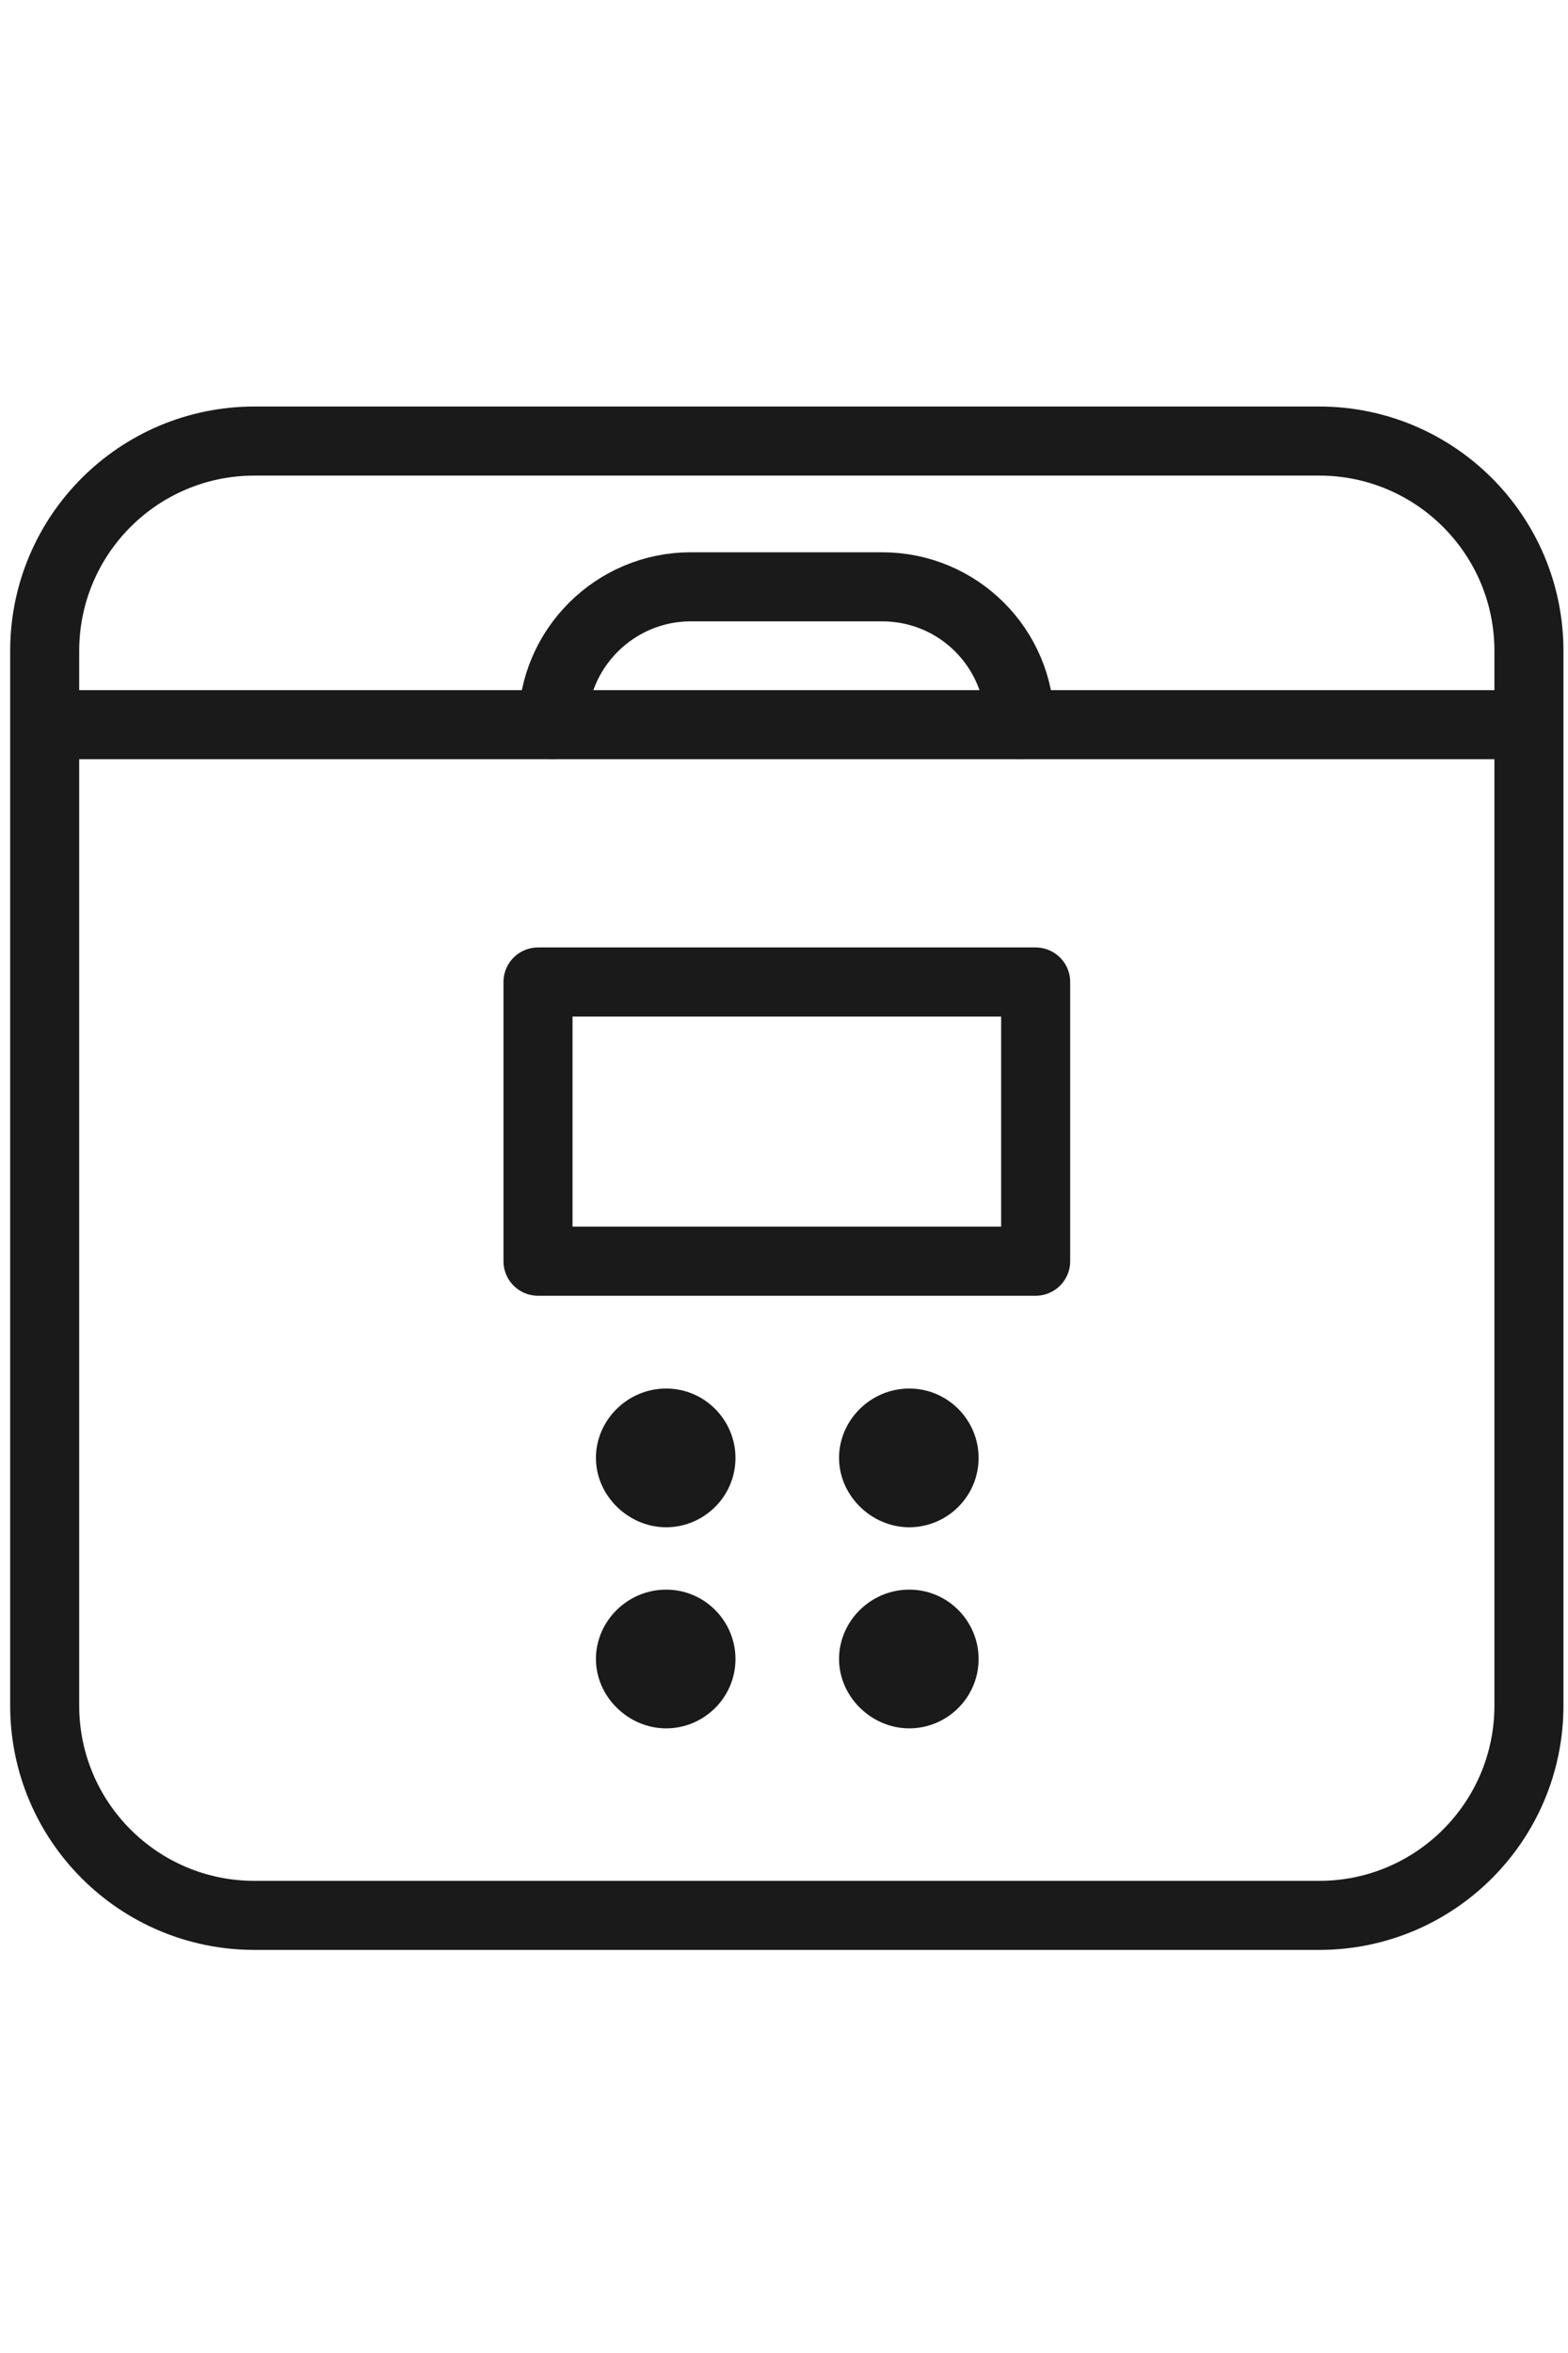 <svg xmlns="http://www.w3.org/2000/svg" fill="none" viewBox="0 0 36 54" height="54" width="36">
<path fill="#1A1A1A" d="M16.886 33.458C16.886 34.345 16.16 35.05 15.294 35.05C14.427 35.05 13.682 34.325 13.682 33.458C13.682 32.592 14.407 31.866 15.294 31.866C16.181 31.866 16.886 32.592 16.886 33.458Z"></path>
<path fill="#1A1A1A" d="M22.468 33.458C22.468 34.345 21.743 35.05 20.876 35.05C20.009 35.05 19.264 34.325 19.264 33.458C19.264 32.592 19.989 31.866 20.876 31.866C21.763 31.866 22.468 32.592 22.468 33.458Z"></path>
<path fill="#1A1A1A" d="M16.886 38.073C16.886 38.96 16.16 39.665 15.294 39.665C14.427 39.665 13.682 38.94 13.682 38.073C13.682 37.206 14.407 36.481 15.294 36.481C16.181 36.481 16.886 37.206 16.886 38.073Z"></path>
<path fill="#1A1A1A" d="M22.468 38.073C22.468 38.96 21.743 39.665 20.876 39.665C20.009 39.665 19.264 38.94 19.264 38.073C19.264 37.206 19.989 36.481 20.876 36.481C21.763 36.481 22.468 37.206 22.468 38.073Z"></path>
<path stroke-miterlimit="10" stroke-width="1.585" stroke="#1A1A1A" d="M1.026 16.631H35.103M30.287 43.957H5.843C3.182 43.957 1.026 41.801 1.026 39.141V14.938C1.026 12.278 3.182 10.122 5.843 10.122H30.287C32.947 10.122 35.103 12.278 35.103 14.938V39.141C35.103 41.801 32.947 43.957 30.287 43.957Z"></path>
<path stroke-linejoin="round" stroke-linecap="round" stroke-width="1.585" stroke="#1A1A1A" d="M12.694 16.631C12.694 14.878 14.125 13.467 15.858 13.467H20.251C22.004 13.467 23.415 14.878 23.415 16.631M23.778 28.944H12.352V22.536H23.778V28.944Z"></path>
</svg>
